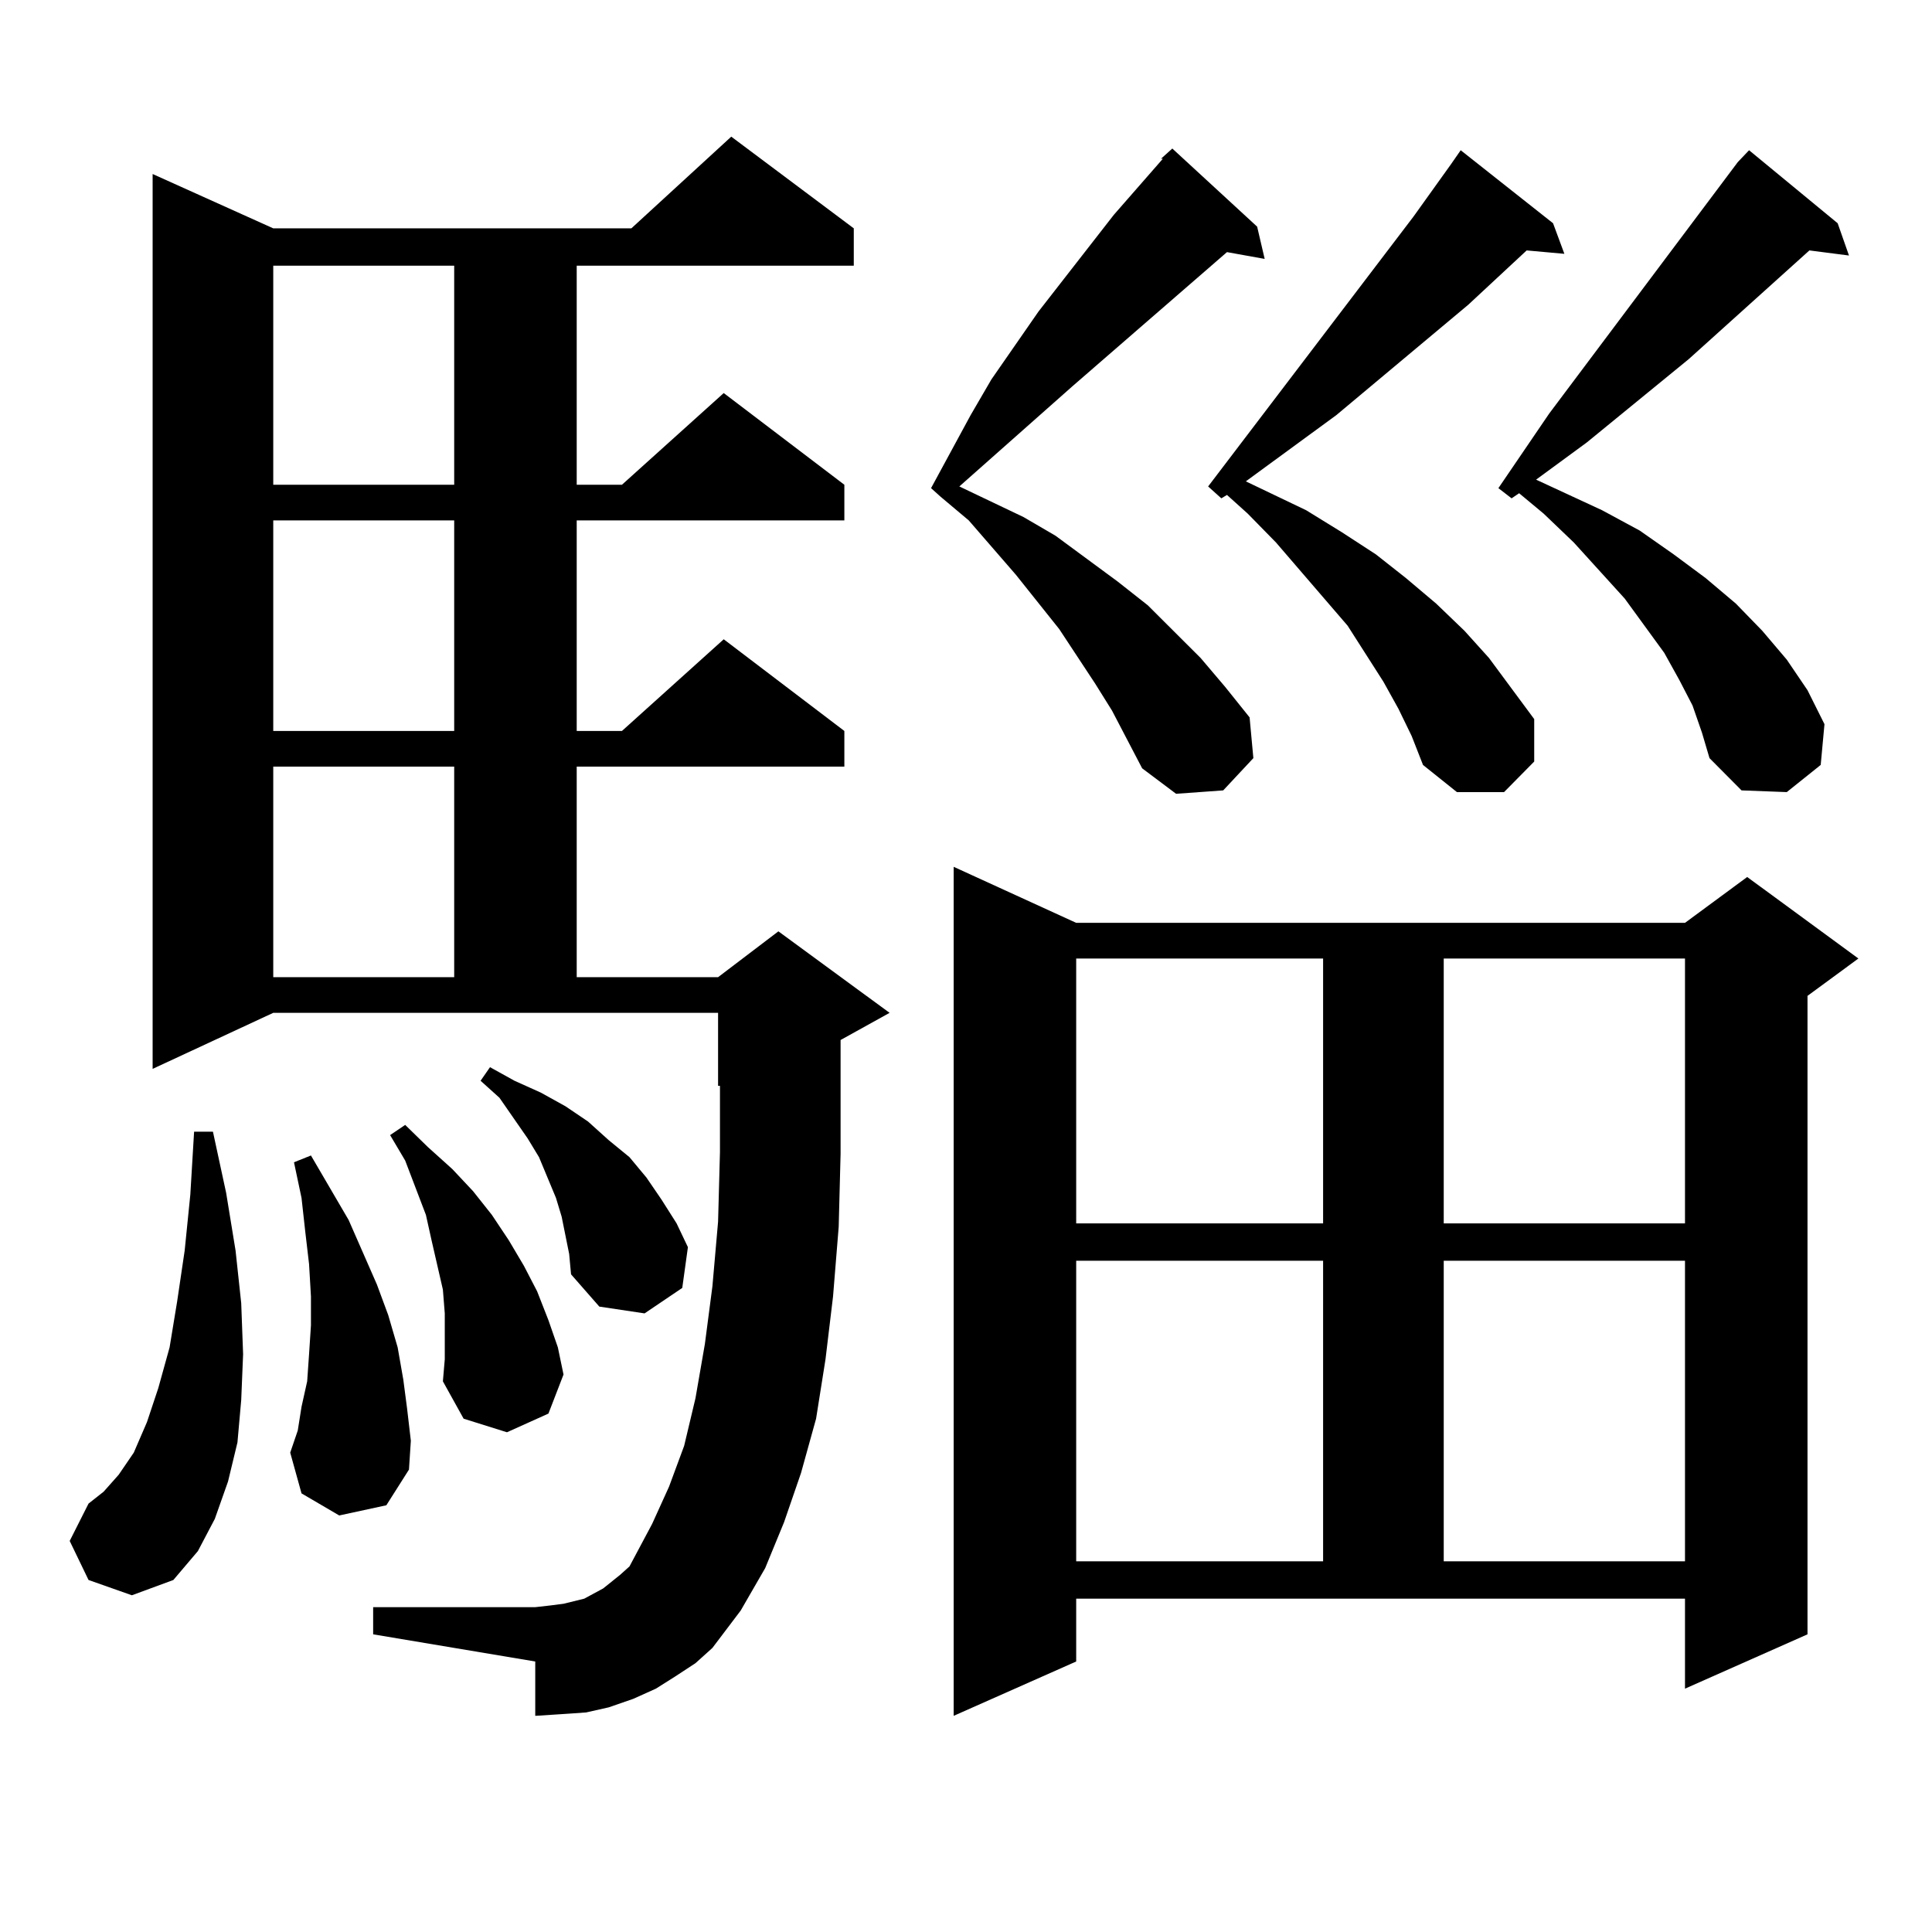<?xml version="1.0" encoding="utf-8"?>
<!-- Generator: Adobe Illustrator 16.0.0, SVG Export Plug-In . SVG Version: 6.00 Build 0)  -->
<!DOCTYPE svg PUBLIC "-//W3C//DTD SVG 1.1//EN" "http://www.w3.org/Graphics/SVG/1.1/DTD/svg11.dtd">
<svg version="1.1" id="图层_1" xmlns="http://www.w3.org/2000/svg" xmlns:xlink="http://www.w3.org/1999/xlink" x="0px" y="0px"
	 width="1000px" height="1000px" viewBox="0 0 1000 1000" enable-background="new 0 0 1000 1000" xml:space="preserve">
<path d="M45.829,817.801l-9.756-20.215l9.756-19.336l7.805-6.152l7.805-8.789l7.805-11.426l6.829-15.82l5.854-17.578l5.854-21.094
	l3.902-23.73l3.902-26.367l2.927-29.004l1.951-32.52h9.756l6.829,31.641l4.878,29.883l2.927,27.246l0.976,26.367l-0.976,23.73
	l-1.951,21.973l-4.878,20.215l-6.829,19.336l-8.78,16.699L89.73,817.801l-21.463,7.91L45.829,817.801z M368.747,852.957l-8.78,7.91
	l-10.731,7.031l-9.756,6.152l-11.707,5.273l-12.683,4.395l-11.707,2.637l-12.683,0.879l-13.658,0.879v-28.125l-83.9-14.063v-14.063
	h83.9l7.805-0.879l6.829-0.879l10.731-2.637l4.878-2.637l4.878-2.637l8.78-7.031l4.878-4.395l11.707-21.973l8.78-19.336
	l7.805-21.094l5.854-24.609l4.878-28.125l3.902-29.883l2.927-33.398l0.976-36.035v-34.277h-0.976v-37.793H141.436L78.999,553.25
	V90.066l62.438,28.125h185.361l51.706-47.461l63.413,47.461v19.336H298.505v113.379h23.414l52.682-47.461l62.438,47.461v18.457
	H298.505v108.984h23.414l52.682-47.461l62.438,47.461v18.457H298.505v108.984h73.169l31.219-23.73l57.56,42.188l-25.365,14.063
	v18.457v40.43l-0.976,37.793l-2.927,36.035l-3.902,32.52l-4.878,30.762L414.6,762.43l-8.78,25.488l-9.756,23.73l-12.683,21.973
	L368.747,852.957z M141.436,137.527v113.379h93.656V137.527H141.436z M141.436,269.363v108.984h93.656V269.363H141.436z
	 M141.436,396.805v108.984h93.656V396.805H141.436z M175.582,784.402l-19.512-11.426l-5.854-21.094l3.902-11.426l1.951-12.305
	l2.927-13.184l0.976-14.063l0.976-14.941v-14.941l-0.976-16.699l-1.951-16.699l-1.951-17.578l-3.902-18.457l8.78-3.516
	l19.512,33.398l14.634,33.398l5.854,15.82l4.878,16.699l2.927,16.699l1.951,14.941l1.951,16.699l-0.976,14.941l-11.707,18.457
	L175.582,784.402z M230.214,691.238v-11.426l-0.976-12.305l-5.854-25.488l-2.927-13.184l-10.731-28.125l-7.805-13.184l7.805-5.273
	l11.707,11.426l12.683,11.426l10.731,11.426l9.756,12.305l8.78,13.184l7.805,13.184l6.829,13.184l5.854,14.941l4.878,14.063
	l2.927,14.063l-7.805,20.215l-21.463,9.668l-22.438-7.031l-10.731-19.336l0.976-11.426V691.238z M292.651,639.383l-1.951-9.668
	l-2.927-9.668l-8.78-21.094l-5.854-9.668l-14.634-21.094l-9.756-8.789l4.878-7.031l12.683,7.031l13.658,6.152l12.683,7.031
	l11.707,7.91l10.731,9.668l10.731,8.789l8.78,10.547l7.805,11.426l7.805,12.305l5.854,12.305l-2.927,21.094l-19.512,13.184
	l-23.414-3.516l-14.634-16.699l-0.976-10.547L292.651,639.383z M600.937,82.156l3.902-3.516l1.951-1.758l43.901,40.43l3.902,16.699
	l-19.512-3.516l-79.998,69.434l-58.535,51.855l33.17,15.82l16.585,9.668l32.194,23.73l15.609,12.305l27.316,27.246l12.683,14.941
	l12.683,15.82l1.951,21.094l-15.609,16.699l-24.39,1.758l-17.561-13.184l-15.609-29.883l-8.78-14.063l-18.536-28.125l-22.438-28.125
	l-24.39-28.125l-14.634-12.305l-4.878-4.395l20.487-37.793l10.731-18.457l24.39-35.156l39.023-50.098l25.365-29.004H600.937z
	 M557.035,859.988l-63.413,28.125V448.66l63.413,29.004h315.114l32.194-23.73l57.56,42.188l-26.341,19.336v330.469l-63.413,28.125
	v-46.582H557.035V859.988z M557.035,496.121V633.23h127.802V496.121H557.035z M557.035,652.566v155.566h127.802V652.566H557.035z
	 M723.86,366.922l-7.805-14.063l-18.536-29.004l-37.072-43.066l-14.634-14.941l-10.731-9.668l-2.927,1.758l-6.829-6.152
	l106.339-139.746l19.512-27.246l4.878-7.031l47.804,37.793l5.854,15.82l-19.512-1.758l-30.243,28.125l-68.291,57.129l-46.828,34.277
	l31.219,14.941l18.536,11.426l17.561,11.426l15.609,12.305l15.609,13.184l14.634,14.063l12.683,14.063l23.414,31.641v21.973
	l-15.609,15.82h-24.39l-17.561-14.063l-5.854-14.941L723.86,366.922z M747.274,496.121V633.23h124.875V496.121H747.274z
	 M747.274,652.566v155.566h124.875V652.566H747.274z M876.052,365.164l-6.829-13.184l-7.805-14.063l-20.487-28.125l-26.341-29.004
	l-15.609-14.941l-12.683-10.547l-3.902,2.637l-6.829-5.273l26.341-38.672l97.559-130.078l5.854-6.152l45.853,37.793l5.854,16.699
	l-20.487-2.637l-62.438,56.25l-52.682,43.066l-26.341,19.336l34.146,15.82l19.512,10.547l17.561,12.305l16.585,12.305l15.609,13.184
	l13.658,14.063l12.683,14.941l10.731,15.82l8.78,17.578l-1.951,21.094l-17.561,14.063l-23.414-0.879l-16.585-16.699l-3.902-13.184
	L876.052,365.164z"/>
</svg>
